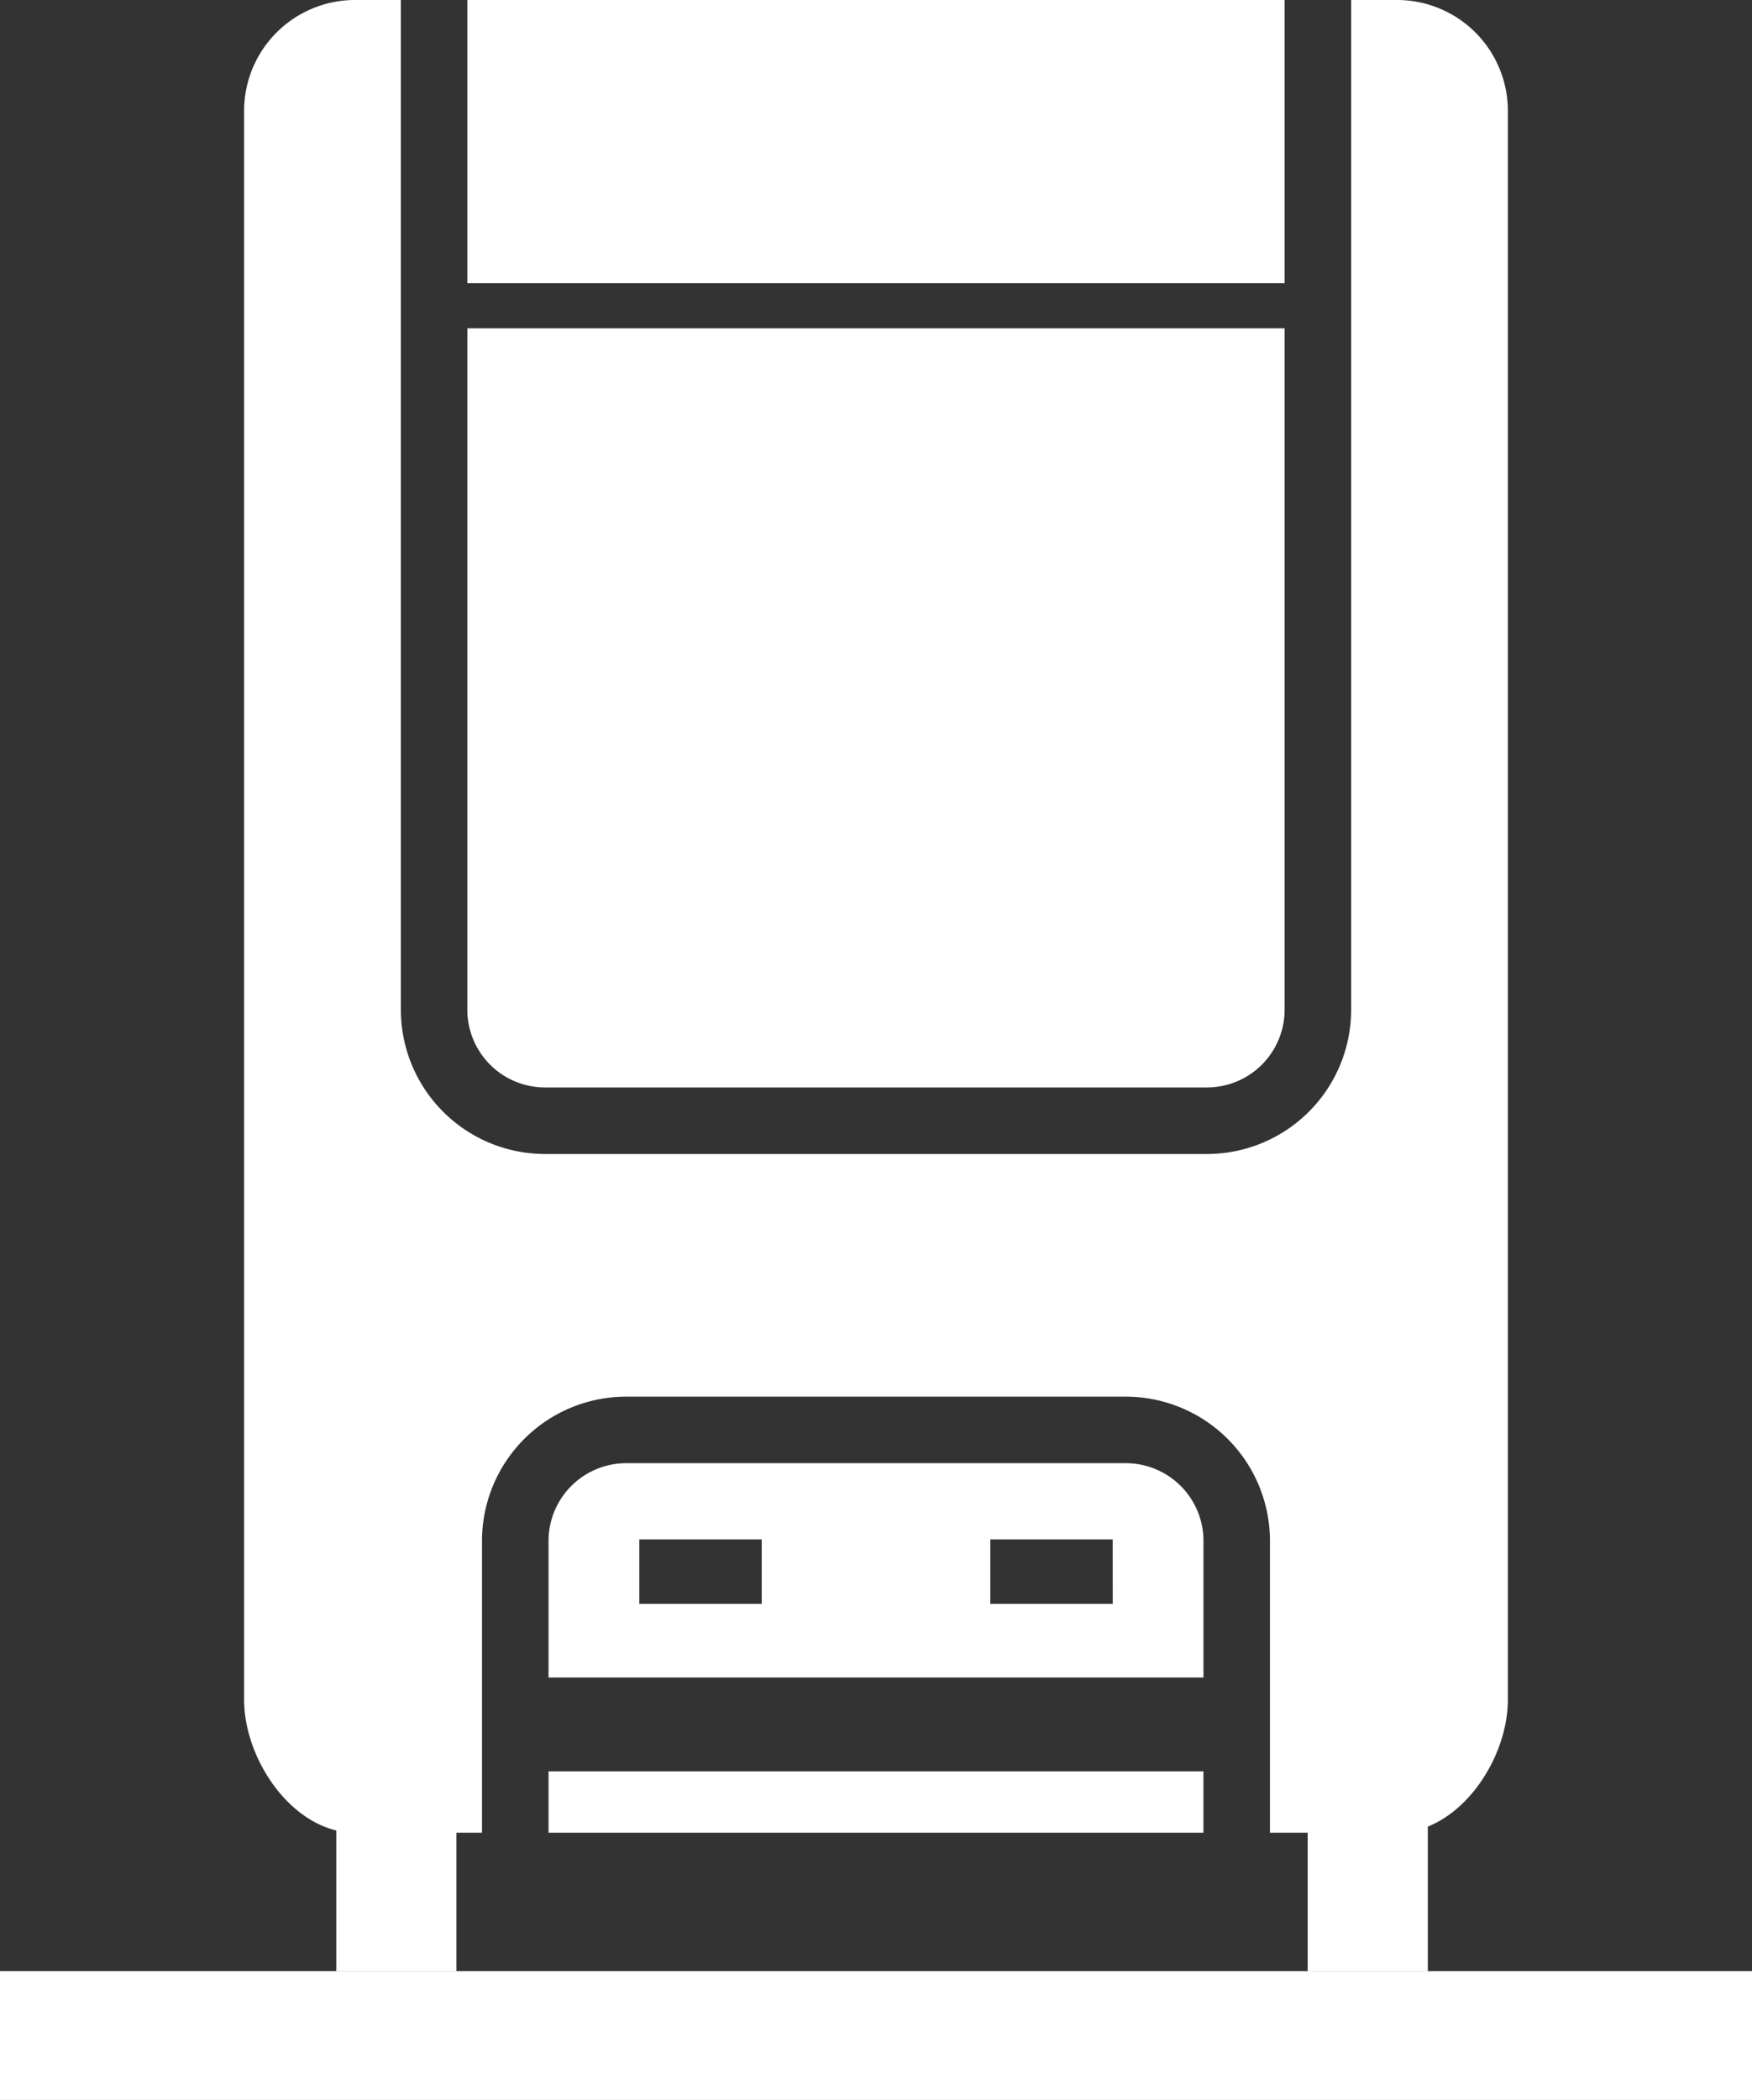 <?xml version="1.0" encoding="UTF-8"?> <svg xmlns="http://www.w3.org/2000/svg" xmlns:xlink="http://www.w3.org/1999/xlink" width="49.222" height="58.987" viewBox="0 0 49.222 58.987"><rect x="0" y="0" width="49.222" height="58.987" fill="#333333" stroke="none"/><defs><clipPath id="clip-path"><rect id="Rectangle_479" data-name="Rectangle 479" width="49.222" height="58.987" transform="translate(0 0)" fill="none"></rect></clipPath></defs><g id="Group_190" data-name="Group 190" transform="translate(0 0)"><g id="Group_189" data-name="Group 189" clip-path="url(#clip-path)"><path id="Path_7889" data-name="Path 7889" d="M39.25,0H37.96V28.366a4.054,4.054,0,0,1-4.049,4.049h-18.6a4.054,4.054,0,0,1-4.049-4.049V0H9.972A3.116,3.116,0,0,0,6.858,3.115V47.742c0,1.721,1.4,3.738,3.114,3.738h3.57v-8.2a4.053,4.053,0,0,1,4.049-4.049H31.629a4.054,4.054,0,0,1,4.05,4.049v8.2H39.25c1.72,0,3.113-2.017,3.113-3.738V3.115A3.114,3.114,0,0,0,39.25,0" fill="#fff"></path><path id="Path_7890" data-name="Path 7890" d="M13.13,28.366a2.184,2.184,0,0,0,2.18,2.18h18.6a2.184,2.184,0,0,0,2.181-2.18V9.222H13.13Z" fill="#fff"></path><rect id="Rectangle_474" data-name="Rectangle 474" width="22.961" height="7.956" transform="translate(13.13 0)" fill="#fff"></rect><path id="Path_7891" data-name="Path 7891" d="M31.63,41.1H17.591a2.184,2.184,0,0,0-2.18,2.181V47.12h18.4V43.281A2.183,2.183,0,0,0,31.63,41.1M21.4,45.052H17.961v-1.81H21.4Zm9.862,0H27.823v-1.81h3.438Z" fill="#fff"></path><rect id="Rectangle_475" data-name="Rectangle 475" width="18.399" height="1.723" transform="translate(15.411 49.757)" fill="#fff"></rect><rect id="Rectangle_476" data-name="Rectangle 476" width="3.375" height="4.749" transform="translate(9.448 50.618)" fill="#fff"></rect><rect id="Rectangle_477" data-name="Rectangle 477" width="3.375" height="4.749" transform="translate(36.739 50.618)" fill="#fff"></rect><rect id="Rectangle_478" data-name="Rectangle 478" width="49.222" height="3.62" transform="translate(0 55.367)" fill="#fff"></rect></g></g></svg> 